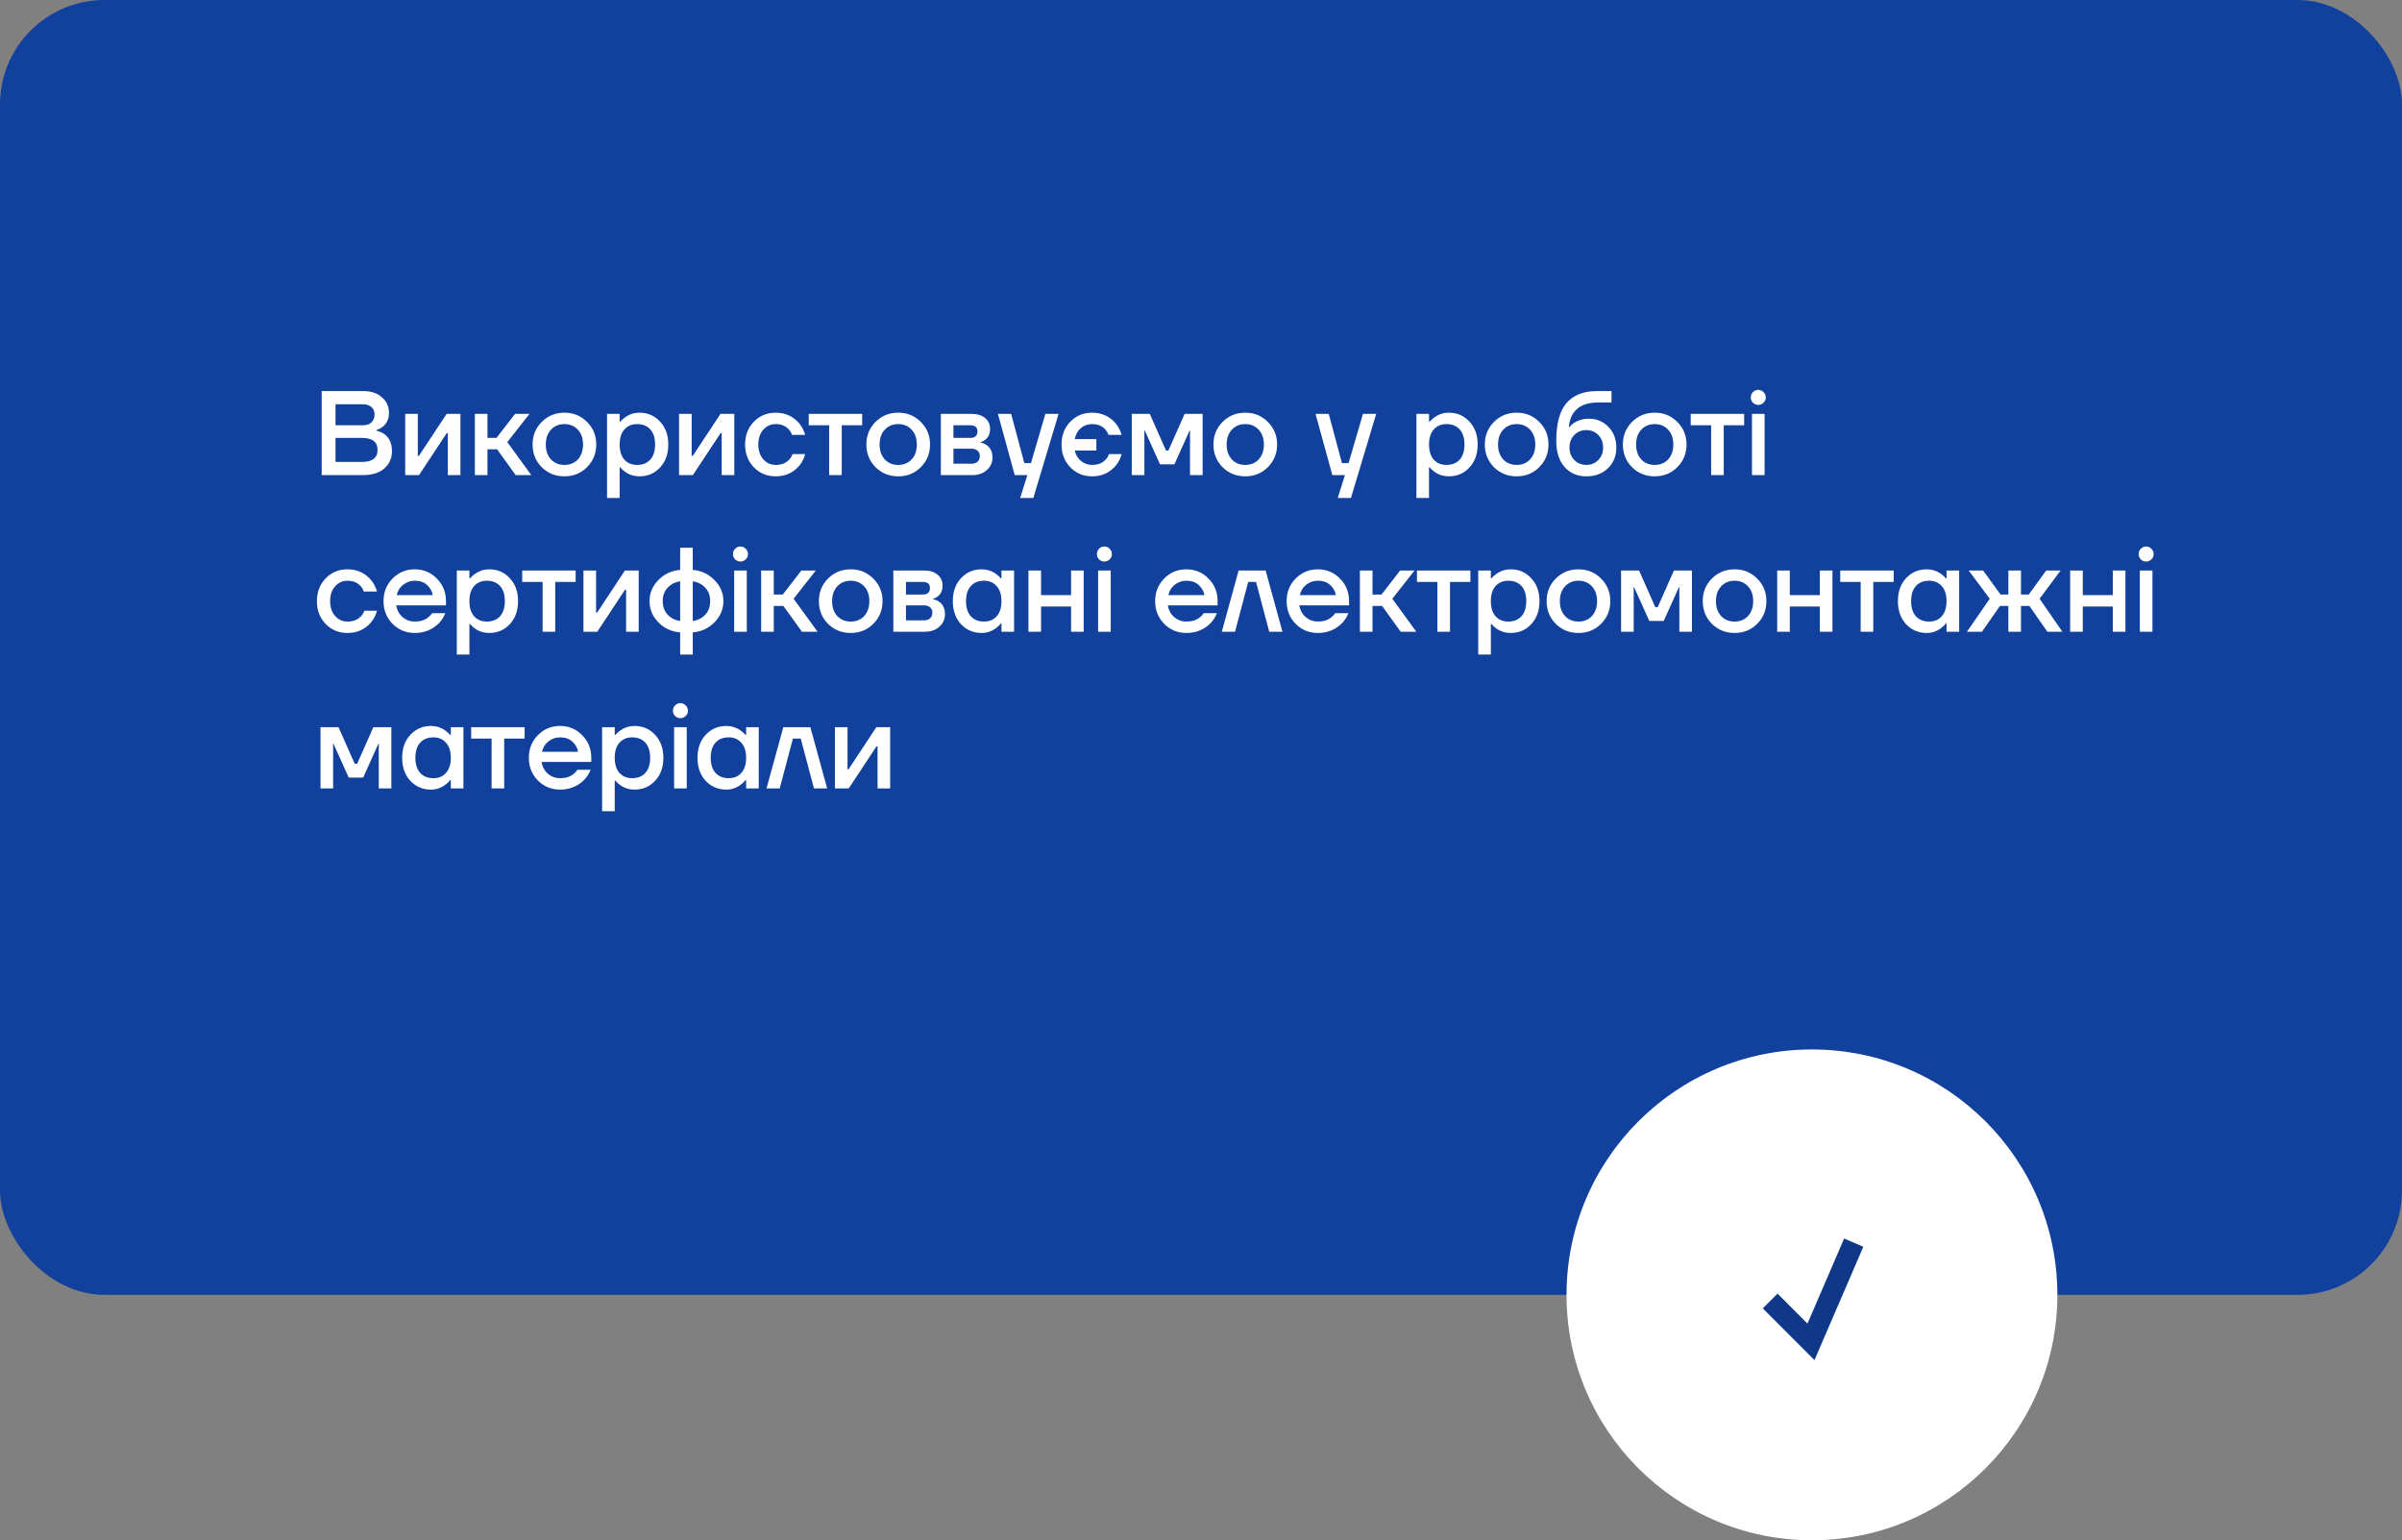 <?xml version="1.0" encoding="UTF-8"?> <svg xmlns="http://www.w3.org/2000/svg" width="460" height="295" viewBox="0 0 460 295" fill="none"><rect x="0" y="0" width="460" height="295" fill="#808080" stroke="none"/> <rect width="460" height="248" rx="20" fill="#11419D"></rect> <path d="M61.61 91V74.9H69.545C71.063 74.9 72.267 75.299 73.156 76.096C74.045 76.878 74.49 77.859 74.49 79.04C74.49 80.221 74.084 81.125 73.271 81.754C72.934 82.015 72.535 82.222 72.075 82.375V82.49C72.642 82.613 73.141 82.82 73.57 83.111C74.567 83.832 75.065 84.928 75.065 86.4C75.065 87.765 74.574 88.876 73.593 89.735C72.612 90.578 71.224 91 69.43 91H61.61ZM64.255 81.455H69.43C70.166 81.455 70.733 81.271 71.132 80.903C71.531 80.535 71.73 80.021 71.73 79.362C71.73 78.779 71.531 78.312 71.132 77.959C70.733 77.606 70.166 77.43 69.43 77.43H64.255V81.455ZM64.255 88.47H69.315C71.308 88.47 72.305 87.703 72.305 86.17C72.305 84.637 71.308 83.87 69.315 83.87H64.255V88.47ZM77.597 91V79.27H80.012V87.09L79.989 87.32H80.219L85.532 79.27H88.177V91H85.762V83.18L85.785 82.95H85.555L80.242 91H77.597ZM90.939 91V79.27H93.354V83.87H95.079L98.644 79.27H101.404L97.149 84.675L101.749 91H98.759L95.194 86.055H93.354V91H90.939ZM103.744 89.482C102.578 88.301 101.996 86.852 101.996 85.135C101.996 83.418 102.578 81.976 103.744 80.811C104.924 79.63 106.373 79.04 108.091 79.04C109.808 79.04 111.249 79.63 112.415 80.811C113.595 81.976 114.186 83.418 114.186 85.135C114.186 86.852 113.595 88.301 112.415 89.482C111.249 90.647 109.808 91.23 108.091 91.23C106.373 91.23 104.924 90.647 103.744 89.482ZM105.515 82.306C104.855 83.011 104.526 83.954 104.526 85.135C104.526 86.316 104.855 87.266 105.515 87.987C106.174 88.692 107.033 89.045 108.091 89.045C109.149 89.045 110.007 88.692 110.667 87.987C111.326 87.266 111.656 86.316 111.656 85.135C111.656 83.954 111.326 83.011 110.667 82.306C110.007 81.585 109.149 81.225 108.091 81.225C107.033 81.225 106.174 81.585 105.515 82.306ZM116.252 95.37V79.27H118.667V80.765H118.782C119.058 80.443 119.372 80.159 119.725 79.914C120.553 79.331 121.465 79.04 122.462 79.04C124.041 79.04 125.352 79.607 126.395 80.742C127.453 81.861 127.982 83.326 127.982 85.135C127.982 86.944 127.453 88.416 126.395 89.551C125.352 90.67 124.041 91.23 122.462 91.23C121.45 91.23 120.538 90.946 119.725 90.379C119.357 90.118 119.043 89.827 118.782 89.505H118.667V95.37H116.252ZM119.564 82.26C118.966 82.935 118.667 83.893 118.667 85.135C118.667 86.377 118.966 87.343 119.564 88.033C120.177 88.708 120.99 89.045 122.002 89.045C123.075 89.045 123.919 88.708 124.532 88.033C125.145 87.358 125.452 86.392 125.452 85.135C125.452 83.878 125.145 82.912 124.532 82.237C123.919 81.562 123.075 81.225 122.002 81.225C120.99 81.225 120.177 81.57 119.564 82.26ZM130.043 91V79.27H132.458V87.09L132.435 87.32H132.665L137.978 79.27H140.623V91H138.208V83.18L138.231 82.95H138.001L132.688 91H130.043ZM144.374 89.505C143.255 88.355 142.695 86.898 142.695 85.135C142.695 83.372 143.255 81.915 144.374 80.765C145.493 79.615 146.889 79.04 148.56 79.04C150.431 79.04 151.956 79.753 153.137 81.179C153.643 81.838 153.996 82.544 154.195 83.295H151.665C151.558 82.912 151.358 82.567 151.067 82.26C150.469 81.57 149.633 81.225 148.56 81.225C147.609 81.225 146.812 81.585 146.168 82.306C145.539 83.027 145.225 83.97 145.225 85.135C145.225 86.3 145.539 87.243 146.168 87.964C146.812 88.685 147.609 89.045 148.56 89.045C149.664 89.045 150.53 88.7 151.159 88.01C151.435 87.703 151.642 87.358 151.78 86.975H154.195C153.996 87.757 153.643 88.47 153.137 89.114C151.972 90.525 150.446 91.23 148.56 91.23C146.889 91.23 145.493 90.655 144.374 89.505ZM154.878 81.455V79.27H165.113V81.455H161.203V91H158.788V81.455H154.878ZM167.667 89.482C166.502 88.301 165.919 86.852 165.919 85.135C165.919 83.418 166.502 81.976 167.667 80.811C168.848 79.63 170.297 79.04 172.014 79.04C173.732 79.04 175.173 79.63 176.338 80.811C177.519 81.976 178.109 83.418 178.109 85.135C178.109 86.852 177.519 88.301 176.338 89.482C175.173 90.647 173.732 91.23 172.014 91.23C170.297 91.23 168.848 90.647 167.667 89.482ZM169.438 82.306C168.779 83.011 168.449 83.954 168.449 85.135C168.449 86.316 168.779 87.266 169.438 87.987C170.098 88.692 170.956 89.045 172.014 89.045C173.072 89.045 173.931 88.692 174.59 87.987C175.25 87.266 175.579 86.316 175.579 85.135C175.579 83.954 175.25 83.011 174.59 82.306C173.931 81.585 173.072 81.225 172.014 81.225C170.956 81.225 170.098 81.585 169.438 82.306ZM180.176 91V79.27H186.041C187.16 79.27 188.034 79.538 188.663 80.075C189.292 80.612 189.606 81.302 189.606 82.145C189.606 83.05 189.299 83.747 188.686 84.238C188.379 84.468 188.073 84.614 187.766 84.675V84.767C188.165 84.828 188.548 84.982 188.916 85.227C189.683 85.748 190.066 86.553 190.066 87.642C190.066 88.593 189.706 89.39 188.985 90.034C188.264 90.678 187.321 91 186.156 91H180.176ZM182.591 83.87H185.811C186.731 83.87 187.191 83.448 187.191 82.605C187.191 81.838 186.731 81.455 185.811 81.455H182.591V83.87ZM182.591 88.815H186.041C186.547 88.815 186.938 88.685 187.214 88.424C187.505 88.148 187.651 87.78 187.651 87.32C187.651 86.906 187.505 86.576 187.214 86.331C186.938 86.07 186.547 85.94 186.041 85.94H182.591V88.815ZM191.11 79.27H193.64L196.17 88.7H197.435L200.195 79.27H202.725L197.895 95.37H195.365L196.745 91H194.33L191.11 79.27ZM204.973 89.505C203.854 88.355 203.294 86.898 203.294 85.135C203.294 83.372 203.854 81.915 204.973 80.765C206.093 79.615 207.488 79.04 209.159 79.04C211.03 79.04 212.556 79.753 213.736 81.179C214.242 81.838 214.595 82.544 214.794 83.295H212.264C212.157 82.912 211.958 82.567 211.666 82.26C211.068 81.57 210.233 81.225 209.159 81.225C208.301 81.225 207.572 81.486 206.974 82.007C206.376 82.513 205.993 83.211 205.824 84.1H209.964V86.285H205.824C206.008 87.128 206.415 87.803 207.043 88.309C207.672 88.8 208.377 89.045 209.159 89.045C210.263 89.045 211.13 88.7 211.758 88.01C212.034 87.703 212.241 87.358 212.379 86.975H214.794C214.595 87.757 214.242 88.47 213.736 89.114C212.571 90.525 211.045 91.23 209.159 91.23C207.488 91.23 206.093 90.655 204.973 89.505ZM216.742 91V79.27H220.192L223.297 86.285H223.757L226.862 79.27H230.312V91H227.897V82.72L227.92 82.49H227.805L224.907 88.93H222.147L219.249 82.49H219.134L219.157 82.72V91H216.742ZM234.129 89.482C232.964 88.301 232.381 86.852 232.381 85.135C232.381 83.418 232.964 81.976 234.129 80.811C235.31 79.63 236.759 79.04 238.476 79.04C240.194 79.04 241.635 79.63 242.8 80.811C243.981 81.976 244.571 83.418 244.571 85.135C244.571 86.852 243.981 88.301 242.8 89.482C241.635 90.647 240.194 91.23 238.476 91.23C236.759 91.23 235.31 90.647 234.129 89.482ZM235.9 82.306C235.241 83.011 234.911 83.954 234.911 85.135C234.911 86.316 235.241 87.266 235.9 87.987C236.56 88.692 237.418 89.045 238.476 89.045C239.534 89.045 240.393 88.692 241.052 87.987C241.712 87.266 242.041 86.316 242.041 85.135C242.041 83.954 241.712 83.011 241.052 82.306C240.393 81.585 239.534 81.225 238.476 81.225C237.418 81.225 236.56 81.585 235.9 82.306ZM251.934 79.27H254.464L256.994 88.7H258.259L261.019 79.27H263.549L258.719 95.37H256.189L257.569 91H255.154L251.934 79.27ZM271.255 95.37V79.27H273.67V80.765H273.785C274.061 80.443 274.375 80.159 274.728 79.914C275.556 79.331 276.468 79.04 277.465 79.04C279.044 79.04 280.355 79.607 281.398 80.742C282.456 81.861 282.985 83.326 282.985 85.135C282.985 86.944 282.456 88.416 281.398 89.551C280.355 90.67 279.044 91.23 277.465 91.23C276.453 91.23 275.541 90.946 274.728 90.379C274.36 90.118 274.046 89.827 273.785 89.505H273.67V95.37H271.255ZM274.567 82.26C273.969 82.935 273.67 83.893 273.67 85.135C273.67 86.377 273.969 87.343 274.567 88.033C275.18 88.708 275.993 89.045 277.005 89.045C278.078 89.045 278.922 88.708 279.535 88.033C280.148 87.358 280.455 86.392 280.455 85.135C280.455 83.878 280.148 82.912 279.535 82.237C278.922 81.562 278.078 81.225 277.005 81.225C275.993 81.225 275.18 81.57 274.567 82.26ZM286.104 89.482C284.939 88.301 284.356 86.852 284.356 85.135C284.356 83.418 284.939 81.976 286.104 80.811C287.285 79.63 288.734 79.04 290.451 79.04C292.168 79.04 293.61 79.63 294.775 80.811C295.956 81.976 296.546 83.418 296.546 85.135C296.546 86.852 295.956 88.301 294.775 89.482C293.61 90.647 292.168 91.23 290.451 91.23C288.734 91.23 287.285 90.647 286.104 89.482ZM287.875 82.306C287.216 83.011 286.886 83.954 286.886 85.135C286.886 86.316 287.216 87.266 287.875 87.987C288.534 88.692 289.393 89.045 290.451 89.045C291.509 89.045 292.368 88.692 293.027 87.987C293.686 87.266 294.016 86.316 294.016 85.135C294.016 83.954 293.686 83.011 293.027 82.306C292.368 81.585 291.509 81.225 290.451 81.225C289.393 81.225 288.534 81.585 287.875 82.306ZM298.037 84.445C298.037 81.133 298.689 78.718 299.992 77.2C301.311 75.667 303.266 74.9 305.857 74.9H308.617V77.085H306.087C304.309 77.085 302.952 77.499 302.016 78.327C301.081 79.155 300.56 80.313 300.452 81.8H300.567C300.736 81.555 301.02 81.286 301.418 80.995C302.277 80.458 303.22 80.19 304.247 80.19C305.765 80.19 307.023 80.711 308.019 81.754C309.031 82.797 309.537 84.115 309.537 85.71C309.537 87.335 309.001 88.662 307.927 89.689C306.869 90.716 305.489 91.23 303.787 91.23C302.07 91.23 300.682 90.632 299.624 89.436C298.566 88.24 298.037 86.576 298.037 84.445ZM301.487 83.318C300.874 83.947 300.567 84.744 300.567 85.71C300.567 86.676 300.874 87.473 301.487 88.102C302.101 88.731 302.867 89.045 303.787 89.045C304.707 89.045 305.474 88.731 306.087 88.102C306.701 87.473 307.007 86.676 307.007 85.71C307.007 84.744 306.701 83.947 306.087 83.318C305.474 82.689 304.707 82.375 303.787 82.375C302.867 82.375 302.101 82.689 301.487 83.318ZM312.541 89.482C311.375 88.301 310.793 86.852 310.793 85.135C310.793 83.418 311.375 81.976 312.541 80.811C313.721 79.63 315.17 79.04 316.888 79.04C318.605 79.04 320.046 79.63 321.212 80.811C322.392 81.976 322.983 83.418 322.983 85.135C322.983 86.852 322.392 88.301 321.212 89.482C320.046 90.647 318.605 91.23 316.888 91.23C315.17 91.23 313.721 90.647 312.541 89.482ZM314.312 82.306C313.652 83.011 313.323 83.954 313.323 85.135C313.323 86.316 313.652 87.266 314.312 87.987C314.971 88.692 315.83 89.045 316.888 89.045C317.946 89.045 318.804 88.692 319.464 87.987C320.123 87.266 320.453 86.316 320.453 85.135C320.453 83.954 320.123 83.011 319.464 82.306C318.804 81.585 317.946 81.225 316.888 81.225C315.83 81.225 314.971 81.585 314.312 82.306ZM323.784 81.455V79.27H334.019V81.455H330.109V91H327.694V81.455H323.784ZM335.7 77.131C335.424 76.855 335.286 76.518 335.286 76.119C335.286 75.72 335.424 75.383 335.7 75.107C335.976 74.816 336.313 74.67 336.712 74.67C337.11 74.67 337.448 74.816 337.724 75.107C338.015 75.383 338.161 75.72 338.161 76.119C338.161 76.518 338.015 76.855 337.724 77.131C337.448 77.407 337.11 77.545 336.712 77.545C336.313 77.545 335.976 77.407 335.7 77.131ZM335.516 91V79.27H337.931V91H335.516ZM62.369 119.505C61.25 118.355 60.69 116.898 60.69 115.135C60.69 113.372 61.25 111.915 62.369 110.765C63.488 109.615 64.884 109.04 66.555 109.04C68.426 109.04 69.951 109.753 71.132 111.179C71.638 111.838 71.991 112.544 72.19 113.295H69.66C69.553 112.912 69.353 112.567 69.062 112.26C68.464 111.57 67.628 111.225 66.555 111.225C65.604 111.225 64.807 111.585 64.163 112.306C63.534 113.027 63.22 113.97 63.22 115.135C63.22 116.3 63.534 117.243 64.163 117.964C64.807 118.685 65.604 119.045 66.555 119.045C67.659 119.045 68.525 118.7 69.154 118.01C69.43 117.703 69.637 117.358 69.775 116.975H72.19C71.991 117.757 71.638 118.47 71.132 119.114C69.967 120.525 68.441 121.23 66.555 121.23C64.884 121.23 63.488 120.655 62.369 119.505ZM75.173 119.482C74.023 118.301 73.448 116.852 73.448 115.135C73.448 113.418 74.023 111.976 75.173 110.811C76.338 109.63 77.757 109.04 79.428 109.04C81.099 109.04 82.51 109.63 83.66 110.811C84.825 111.976 85.408 113.418 85.408 115.135V115.94H75.863C76.047 116.906 76.469 117.665 77.128 118.217C77.787 118.769 78.554 119.045 79.428 119.045C80.501 119.045 81.36 118.777 82.004 118.24C82.295 118.025 82.548 117.757 82.763 117.435H85.293C84.971 118.186 84.564 118.823 84.074 119.344C82.817 120.601 81.268 121.23 79.428 121.23C77.757 121.23 76.338 120.647 75.173 119.482ZM75.978 113.985H82.878C82.74 113.218 82.372 112.567 81.774 112.03C81.191 111.493 80.409 111.225 79.428 111.225C78.6 111.225 77.864 111.478 77.22 111.984C76.576 112.475 76.162 113.142 75.978 113.985ZM87.48 125.37V109.27H89.895V110.765H90.01C90.286 110.443 90.6 110.159 90.953 109.914C91.781 109.331 92.693 109.04 93.69 109.04C95.269 109.04 96.58 109.607 97.623 110.742C98.681 111.861 99.21 113.326 99.21 115.135C99.21 116.944 98.681 118.416 97.623 119.551C96.58 120.67 95.269 121.23 93.69 121.23C92.678 121.23 91.765 120.946 90.953 120.379C90.585 120.118 90.27 119.827 90.01 119.505H89.895V125.37H87.48ZM90.792 112.26C90.194 112.935 89.895 113.893 89.895 115.135C89.895 116.377 90.194 117.343 90.792 118.033C91.405 118.708 92.218 119.045 93.23 119.045C94.303 119.045 95.146 118.708 95.76 118.033C96.373 117.358 96.68 116.392 96.68 115.135C96.68 113.878 96.373 112.912 95.76 112.237C95.146 111.562 94.303 111.225 93.23 111.225C92.218 111.225 91.405 111.57 90.792 112.26ZM100.006 111.455V109.27H110.241V111.455H106.331V121H103.916V111.455H100.006ZM111.737 121V109.27H114.152V117.09L114.129 117.32H114.359L119.672 109.27H122.317V121H119.902V113.18L119.925 112.95H119.695L114.382 121H111.737ZM126.091 119.206C124.957 118.041 124.389 116.684 124.389 115.135C124.389 113.586 124.957 112.237 126.091 111.087C127.241 109.922 128.629 109.278 130.254 109.155V104.9H132.669V109.155C134.295 109.278 135.675 109.922 136.809 111.087C137.959 112.237 138.534 113.586 138.534 115.135C138.534 116.684 137.959 118.041 136.809 119.206C135.675 120.356 134.295 120.992 132.669 121.115V125.37H130.254V121.115C128.629 120.992 127.241 120.356 126.091 119.206ZM132.669 111.34V118.93C133.635 118.792 134.433 118.393 135.061 117.734C135.69 117.059 136.004 116.193 136.004 115.135C136.004 114.077 135.69 113.218 135.061 112.559C134.433 111.884 133.635 111.478 132.669 111.34ZM127.862 112.559C127.234 113.218 126.919 114.077 126.919 115.135C126.919 116.193 127.234 117.059 127.862 117.734C128.491 118.393 129.288 118.792 130.254 118.93V111.34C129.288 111.478 128.491 111.884 127.862 112.559ZM140.784 107.131C140.508 106.855 140.37 106.518 140.37 106.119C140.37 105.72 140.508 105.383 140.784 105.107C141.06 104.816 141.397 104.67 141.796 104.67C142.194 104.67 142.532 104.816 142.808 105.107C143.099 105.383 143.245 105.72 143.245 106.119C143.245 106.518 143.099 106.855 142.808 107.131C142.532 107.407 142.194 107.545 141.796 107.545C141.397 107.545 141.06 107.407 140.784 107.131ZM140.6 121V109.27H143.015V121H140.6ZM145.766 121V109.27H148.181V113.87H149.906L153.471 109.27H156.231L151.976 114.675L156.576 121H153.586L150.021 116.055H148.181V121H145.766ZM158.571 119.482C157.405 118.301 156.823 116.852 156.823 115.135C156.823 113.418 157.405 111.976 158.571 110.811C159.751 109.63 161.2 109.04 162.918 109.04C164.635 109.04 166.076 109.63 167.242 110.811C168.422 111.976 169.013 113.418 169.013 115.135C169.013 116.852 168.422 118.301 167.242 119.482C166.076 120.647 164.635 121.23 162.918 121.23C161.2 121.23 159.751 120.647 158.571 119.482ZM160.342 112.306C159.682 113.011 159.353 113.954 159.353 115.135C159.353 116.316 159.682 117.266 160.342 117.987C161.001 118.692 161.86 119.045 162.918 119.045C163.976 119.045 164.834 118.692 165.494 117.987C166.153 117.266 166.483 116.316 166.483 115.135C166.483 113.954 166.153 113.011 165.494 112.306C164.834 111.585 163.976 111.225 162.918 111.225C161.86 111.225 161.001 111.585 160.342 112.306ZM171.079 121V109.27H176.944C178.064 109.27 178.938 109.538 179.566 110.075C180.195 110.612 180.509 111.302 180.509 112.145C180.509 113.05 180.203 113.747 179.589 114.238C179.283 114.468 178.976 114.614 178.669 114.675V114.767C179.068 114.828 179.451 114.982 179.819 115.227C180.586 115.748 180.969 116.553 180.969 117.642C180.969 118.593 180.609 119.39 179.888 120.034C179.168 120.678 178.225 121 177.059 121H171.079ZM173.494 113.87H176.714C177.634 113.87 178.094 113.448 178.094 112.605C178.094 111.838 177.634 111.455 176.714 111.455H173.494V113.87ZM173.494 118.815H176.944C177.45 118.815 177.841 118.685 178.117 118.424C178.409 118.148 178.554 117.78 178.554 117.32C178.554 116.906 178.409 116.576 178.117 116.331C177.841 116.07 177.45 115.94 176.944 115.94H173.494V118.815ZM184.037 119.551C182.995 118.416 182.473 116.944 182.473 115.135C182.473 113.326 182.995 111.861 184.037 110.742C185.095 109.607 186.414 109.04 187.993 109.04C188.99 109.04 189.902 109.331 190.73 109.914C191.083 110.159 191.397 110.443 191.673 110.765H191.788V109.27H194.203V121H191.788V119.39H191.673C191.443 119.712 191.129 120.019 190.73 120.31C189.902 120.923 188.99 121.23 187.993 121.23C186.414 121.23 185.095 120.67 184.037 119.551ZM185.923 112.237C185.31 112.912 185.003 113.878 185.003 115.135C185.003 116.392 185.31 117.358 185.923 118.033C186.537 118.708 187.38 119.045 188.453 119.045C189.465 119.045 190.27 118.708 190.868 118.033C191.482 117.343 191.788 116.377 191.788 115.135C191.788 113.893 191.482 112.935 190.868 112.26C190.27 111.57 189.465 111.225 188.453 111.225C187.38 111.225 186.537 111.562 185.923 112.237ZM196.954 121V109.27H199.369V113.985H205.119V109.27H207.534V121H205.119V116.17H199.369V121H196.954ZM210.48 107.131C210.204 106.855 210.066 106.518 210.066 106.119C210.066 105.72 210.204 105.383 210.48 105.107C210.756 104.816 211.093 104.67 211.492 104.67C211.891 104.67 212.228 104.816 212.504 105.107C212.795 105.383 212.941 105.72 212.941 106.119C212.941 106.518 212.795 106.855 212.504 107.131C212.228 107.407 211.891 107.545 211.492 107.545C211.093 107.545 210.756 107.407 210.48 107.131ZM210.296 121V109.27H212.711V121H210.296ZM222.943 119.482C221.793 118.301 221.218 116.852 221.218 115.135C221.218 113.418 221.793 111.976 222.943 110.811C224.109 109.63 225.527 109.04 227.198 109.04C228.87 109.04 230.28 109.63 231.43 110.811C232.596 111.976 233.178 113.418 233.178 115.135V115.94H223.633C223.817 116.906 224.239 117.665 224.898 118.217C225.558 118.769 226.324 119.045 227.198 119.045C228.272 119.045 229.13 118.777 229.774 118.24C230.066 118.025 230.319 117.757 230.533 117.435H233.063C232.741 118.186 232.335 118.823 231.844 119.344C230.587 120.601 229.038 121.23 227.198 121.23C225.527 121.23 224.109 120.647 222.943 119.482ZM223.748 113.985H230.648C230.51 113.218 230.142 112.567 229.544 112.03C228.962 111.493 228.18 111.225 227.198 111.225C226.37 111.225 225.634 111.478 224.99 111.984C224.346 112.475 223.932 113.142 223.748 113.985ZM233.985 121L237.205 109.27H242.38L245.6 121H243.07L240.54 111.455H239.045L236.515 121H233.985ZM248.122 119.482C246.972 118.301 246.397 116.852 246.397 115.135C246.397 113.418 246.972 111.976 248.122 110.811C249.287 109.63 250.706 109.04 252.377 109.04C254.048 109.04 255.459 109.63 256.609 110.811C257.774 111.976 258.357 113.418 258.357 115.135V115.94H248.812C248.996 116.906 249.418 117.665 250.077 118.217C250.736 118.769 251.503 119.045 252.377 119.045C253.45 119.045 254.309 118.777 254.953 118.24C255.244 118.025 255.497 117.757 255.712 117.435H258.242C257.92 118.186 257.514 118.823 257.023 119.344C255.766 120.601 254.217 121.23 252.377 121.23C250.706 121.23 249.287 120.647 248.122 119.482ZM248.927 113.985H255.827C255.689 113.218 255.321 112.567 254.723 112.03C254.14 111.493 253.358 111.225 252.377 111.225C251.549 111.225 250.813 111.478 250.169 111.984C249.525 112.475 249.111 113.142 248.927 113.985ZM260.429 121V109.27H262.844V113.87H264.569L268.134 109.27H270.894L266.639 114.675L271.239 121H268.249L264.684 116.055H262.844V121H260.429ZM271.36 111.455V109.27H281.595V111.455H277.685V121H275.27V111.455H271.36ZM283.092 125.37V109.27H285.507V110.765H285.622C285.898 110.443 286.212 110.159 286.565 109.914C287.393 109.331 288.305 109.04 289.302 109.04C290.881 109.04 292.192 109.607 293.235 110.742C294.293 111.861 294.822 113.326 294.822 115.135C294.822 116.944 294.293 118.416 293.235 119.551C292.192 120.67 290.881 121.23 289.302 121.23C288.29 121.23 287.378 120.946 286.565 120.379C286.197 120.118 285.883 119.827 285.622 119.505H285.507V125.37H283.092ZM286.404 112.26C285.806 112.935 285.507 113.893 285.507 115.135C285.507 116.377 285.806 117.343 286.404 118.033C287.017 118.708 287.83 119.045 288.842 119.045C289.915 119.045 290.759 118.708 291.372 118.033C291.985 117.358 292.292 116.392 292.292 115.135C292.292 113.878 291.985 112.912 291.372 112.237C290.759 111.562 289.915 111.225 288.842 111.225C287.83 111.225 287.017 111.57 286.404 112.26ZM297.941 119.482C296.776 118.301 296.193 116.852 296.193 115.135C296.193 113.418 296.776 111.976 297.941 110.811C299.122 109.63 300.571 109.04 302.288 109.04C304.005 109.04 305.447 109.63 306.612 110.811C307.793 111.976 308.383 113.418 308.383 115.135C308.383 116.852 307.793 118.301 306.612 119.482C305.447 120.647 304.005 121.23 302.288 121.23C300.571 121.23 299.122 120.647 297.941 119.482ZM299.712 112.306C299.053 113.011 298.723 113.954 298.723 115.135C298.723 116.316 299.053 117.266 299.712 117.987C300.371 118.692 301.23 119.045 302.288 119.045C303.346 119.045 304.205 118.692 304.864 117.987C305.523 117.266 305.853 116.316 305.853 115.135C305.853 113.954 305.523 113.011 304.864 112.306C304.205 111.585 303.346 111.225 302.288 111.225C301.23 111.225 300.371 111.585 299.712 112.306ZM310.449 121V109.27H313.899L317.004 116.285H317.464L320.569 109.27H324.019V121H321.604V112.72L321.627 112.49H321.512L318.614 118.93H315.854L312.956 112.49H312.841L312.864 112.72V121H310.449ZM327.836 119.482C326.671 118.301 326.088 116.852 326.088 115.135C326.088 113.418 326.671 111.976 327.836 110.811C329.017 109.63 330.466 109.04 332.183 109.04C333.901 109.04 335.342 109.63 336.507 110.811C337.688 111.976 338.278 113.418 338.278 115.135C338.278 116.852 337.688 118.301 336.507 119.482C335.342 120.647 333.901 121.23 332.183 121.23C330.466 121.23 329.017 120.647 327.836 119.482ZM329.607 112.306C328.948 113.011 328.618 113.954 328.618 115.135C328.618 116.316 328.948 117.266 329.607 117.987C330.267 118.692 331.125 119.045 332.183 119.045C333.241 119.045 334.1 118.692 334.759 117.987C335.419 117.266 335.748 116.316 335.748 115.135C335.748 113.954 335.419 113.011 334.759 112.306C334.1 111.585 333.241 111.225 332.183 111.225C331.125 111.225 330.267 111.585 329.607 112.306ZM340.345 121V109.27H342.76V113.985H348.51V109.27H350.925V121H348.51V116.17H342.76V121H340.345ZM352.422 111.455V109.27H362.657V111.455H358.747V121H356.332V111.455H352.422ZM365.027 119.551C363.985 118.416 363.463 116.944 363.463 115.135C363.463 113.326 363.985 111.861 365.027 110.742C366.085 109.607 367.404 109.04 368.983 109.04C369.98 109.04 370.892 109.331 371.72 109.914C372.073 110.159 372.387 110.443 372.663 110.765H372.778V109.27H375.193V121H372.778V119.39H372.663C372.433 119.712 372.119 120.019 371.72 120.31C370.892 120.923 369.98 121.23 368.983 121.23C367.404 121.23 366.085 120.67 365.027 119.551ZM366.913 112.237C366.3 112.912 365.993 113.878 365.993 115.135C365.993 116.392 366.3 117.358 366.913 118.033C367.527 118.708 368.37 119.045 369.443 119.045C370.455 119.045 371.26 118.708 371.858 118.033C372.472 117.343 372.778 116.377 372.778 115.135C372.778 113.893 372.472 112.935 371.858 112.26C371.26 111.57 370.455 111.225 369.443 111.225C368.37 111.225 367.527 111.562 366.913 112.237ZM376.679 121L381.049 114.675L377.024 109.27H379.784L383.119 113.87H384.614V109.27H387.029V113.87H388.524L391.859 109.27H394.619L390.594 114.675L394.964 121H392.089L388.639 116.055H387.029V121H384.614V116.055H383.004L379.554 121H376.679ZM396.452 121V109.27H398.867V113.985H404.617V109.27H407.032V121H404.617V116.17H398.867V121H396.452ZM409.978 107.131C409.702 106.855 409.564 106.518 409.564 106.119C409.564 105.72 409.702 105.383 409.978 105.107C410.254 104.816 410.591 104.67 410.99 104.67C411.389 104.67 411.726 104.816 412.002 105.107C412.293 105.383 412.439 105.72 412.439 106.119C412.439 106.518 412.293 106.855 412.002 107.131C411.726 107.407 411.389 107.545 410.99 107.545C410.591 107.545 410.254 107.407 409.978 107.131ZM409.794 121V109.27H412.209V121H409.794ZM61.38 151V139.27H64.83L67.935 146.285H68.395L71.5 139.27H74.95V151H72.535V142.72L72.558 142.49H72.443L69.545 148.93H66.785L63.887 142.49H63.772L63.795 142.72V151H61.38ZM78.583 149.551C77.54 148.416 77.019 146.944 77.019 145.135C77.019 143.326 77.54 141.861 78.583 140.742C79.641 139.607 80.96 139.04 82.539 139.04C83.536 139.04 84.448 139.331 85.276 139.914C85.629 140.159 85.943 140.443 86.219 140.765H86.334V139.27H88.749V151H86.334V149.39H86.219C85.989 149.712 85.675 150.019 85.276 150.31C84.448 150.923 83.536 151.23 82.539 151.23C80.96 151.23 79.641 150.67 78.583 149.551ZM80.469 142.237C79.856 142.912 79.549 143.878 79.549 145.135C79.549 146.392 79.856 147.358 80.469 148.033C81.082 148.708 81.926 149.045 82.999 149.045C84.011 149.045 84.816 148.708 85.414 148.033C86.027 147.343 86.334 146.377 86.334 145.135C86.334 143.893 86.027 142.935 85.414 142.26C84.816 141.57 84.011 141.225 82.999 141.225C81.926 141.225 81.082 141.562 80.469 142.237ZM90.235 141.455V139.27H100.47V141.455H96.56V151H94.145V141.455H90.235ZM103.002 149.482C101.852 148.301 101.277 146.852 101.277 145.135C101.277 143.418 101.852 141.976 103.002 140.811C104.167 139.63 105.586 139.04 107.257 139.04C108.928 139.04 110.339 139.63 111.489 140.811C112.654 141.976 113.237 143.418 113.237 145.135V145.94H103.692C103.876 146.906 104.298 147.665 104.957 148.217C105.616 148.769 106.383 149.045 107.257 149.045C108.33 149.045 109.189 148.777 109.833 148.24C110.124 148.025 110.377 147.757 110.592 147.435H113.122C112.8 148.186 112.394 148.823 111.903 149.344C110.646 150.601 109.097 151.23 107.257 151.23C105.586 151.23 104.167 150.647 103.002 149.482ZM103.807 143.985H110.707C110.569 143.218 110.201 142.567 109.603 142.03C109.02 141.493 108.238 141.225 107.257 141.225C106.429 141.225 105.693 141.478 105.049 141.984C104.405 142.475 103.991 143.142 103.807 143.985ZM115.309 155.37V139.27H117.724V140.765H117.839C118.115 140.443 118.429 140.159 118.782 139.914C119.61 139.331 120.522 139.04 121.519 139.04C123.098 139.04 124.409 139.607 125.452 140.742C126.51 141.861 127.039 143.326 127.039 145.135C127.039 146.944 126.51 148.416 125.452 149.551C124.409 150.67 123.098 151.23 121.519 151.23C120.507 151.23 119.594 150.946 118.782 150.379C118.414 150.118 118.099 149.827 117.839 149.505H117.724V155.37H115.309ZM118.621 142.26C118.023 142.935 117.724 143.893 117.724 145.135C117.724 146.377 118.023 147.343 118.621 148.033C119.234 148.708 120.047 149.045 121.059 149.045C122.132 149.045 122.975 148.708 123.589 148.033C124.202 147.358 124.509 146.392 124.509 145.135C124.509 143.878 124.202 142.912 123.589 142.237C122.975 141.562 122.132 141.225 121.059 141.225C120.047 141.225 119.234 141.57 118.621 142.26ZM129.284 137.131C129.008 136.855 128.87 136.518 128.87 136.119C128.87 135.72 129.008 135.383 129.284 135.107C129.56 134.816 129.897 134.67 130.296 134.67C130.694 134.67 131.032 134.816 131.308 135.107C131.599 135.383 131.745 135.72 131.745 136.119C131.745 136.518 131.599 136.855 131.308 137.131C131.032 137.407 130.694 137.545 130.296 137.545C129.897 137.545 129.56 137.407 129.284 137.131ZM129.1 151V139.27H131.515V151H129.1ZM135.14 149.551C134.097 148.416 133.576 146.944 133.576 145.135C133.576 143.326 134.097 141.861 135.14 140.742C136.198 139.607 137.516 139.04 139.096 139.04C140.092 139.04 141.005 139.331 141.833 139.914C142.185 140.159 142.5 140.443 142.776 140.765H142.891V139.27H145.306V151H142.891V149.39H142.776C142.546 149.712 142.231 150.019 141.833 150.31C141.005 150.923 140.092 151.23 139.096 151.23C137.516 151.23 136.198 150.67 135.14 149.551ZM137.026 142.237C136.412 142.912 136.106 143.878 136.106 145.135C136.106 146.392 136.412 147.358 137.026 148.033C137.639 148.708 138.482 149.045 139.556 149.045C140.568 149.045 141.373 148.708 141.971 148.033C142.584 147.343 142.891 146.377 142.891 145.135C142.891 143.893 142.584 142.935 141.971 142.26C141.373 141.57 140.568 141.225 139.556 141.225C138.482 141.225 137.639 141.562 137.026 142.237ZM146.792 151L150.012 139.27H155.187L158.407 151H155.877L153.347 141.455H151.852L149.322 151H146.792ZM159.894 151V139.27H162.309V147.09L162.286 147.32H162.516L167.829 139.27H170.474V151H168.059V143.18L168.082 142.95H167.852L162.539 151H159.894Z" fill="white"></path> <circle cx="347" cy="248" r="47" fill="white"></circle> <path d="M339 249.176L346.814 257L355 238" stroke="#0F3988" stroke-width="4"></path> </svg> 